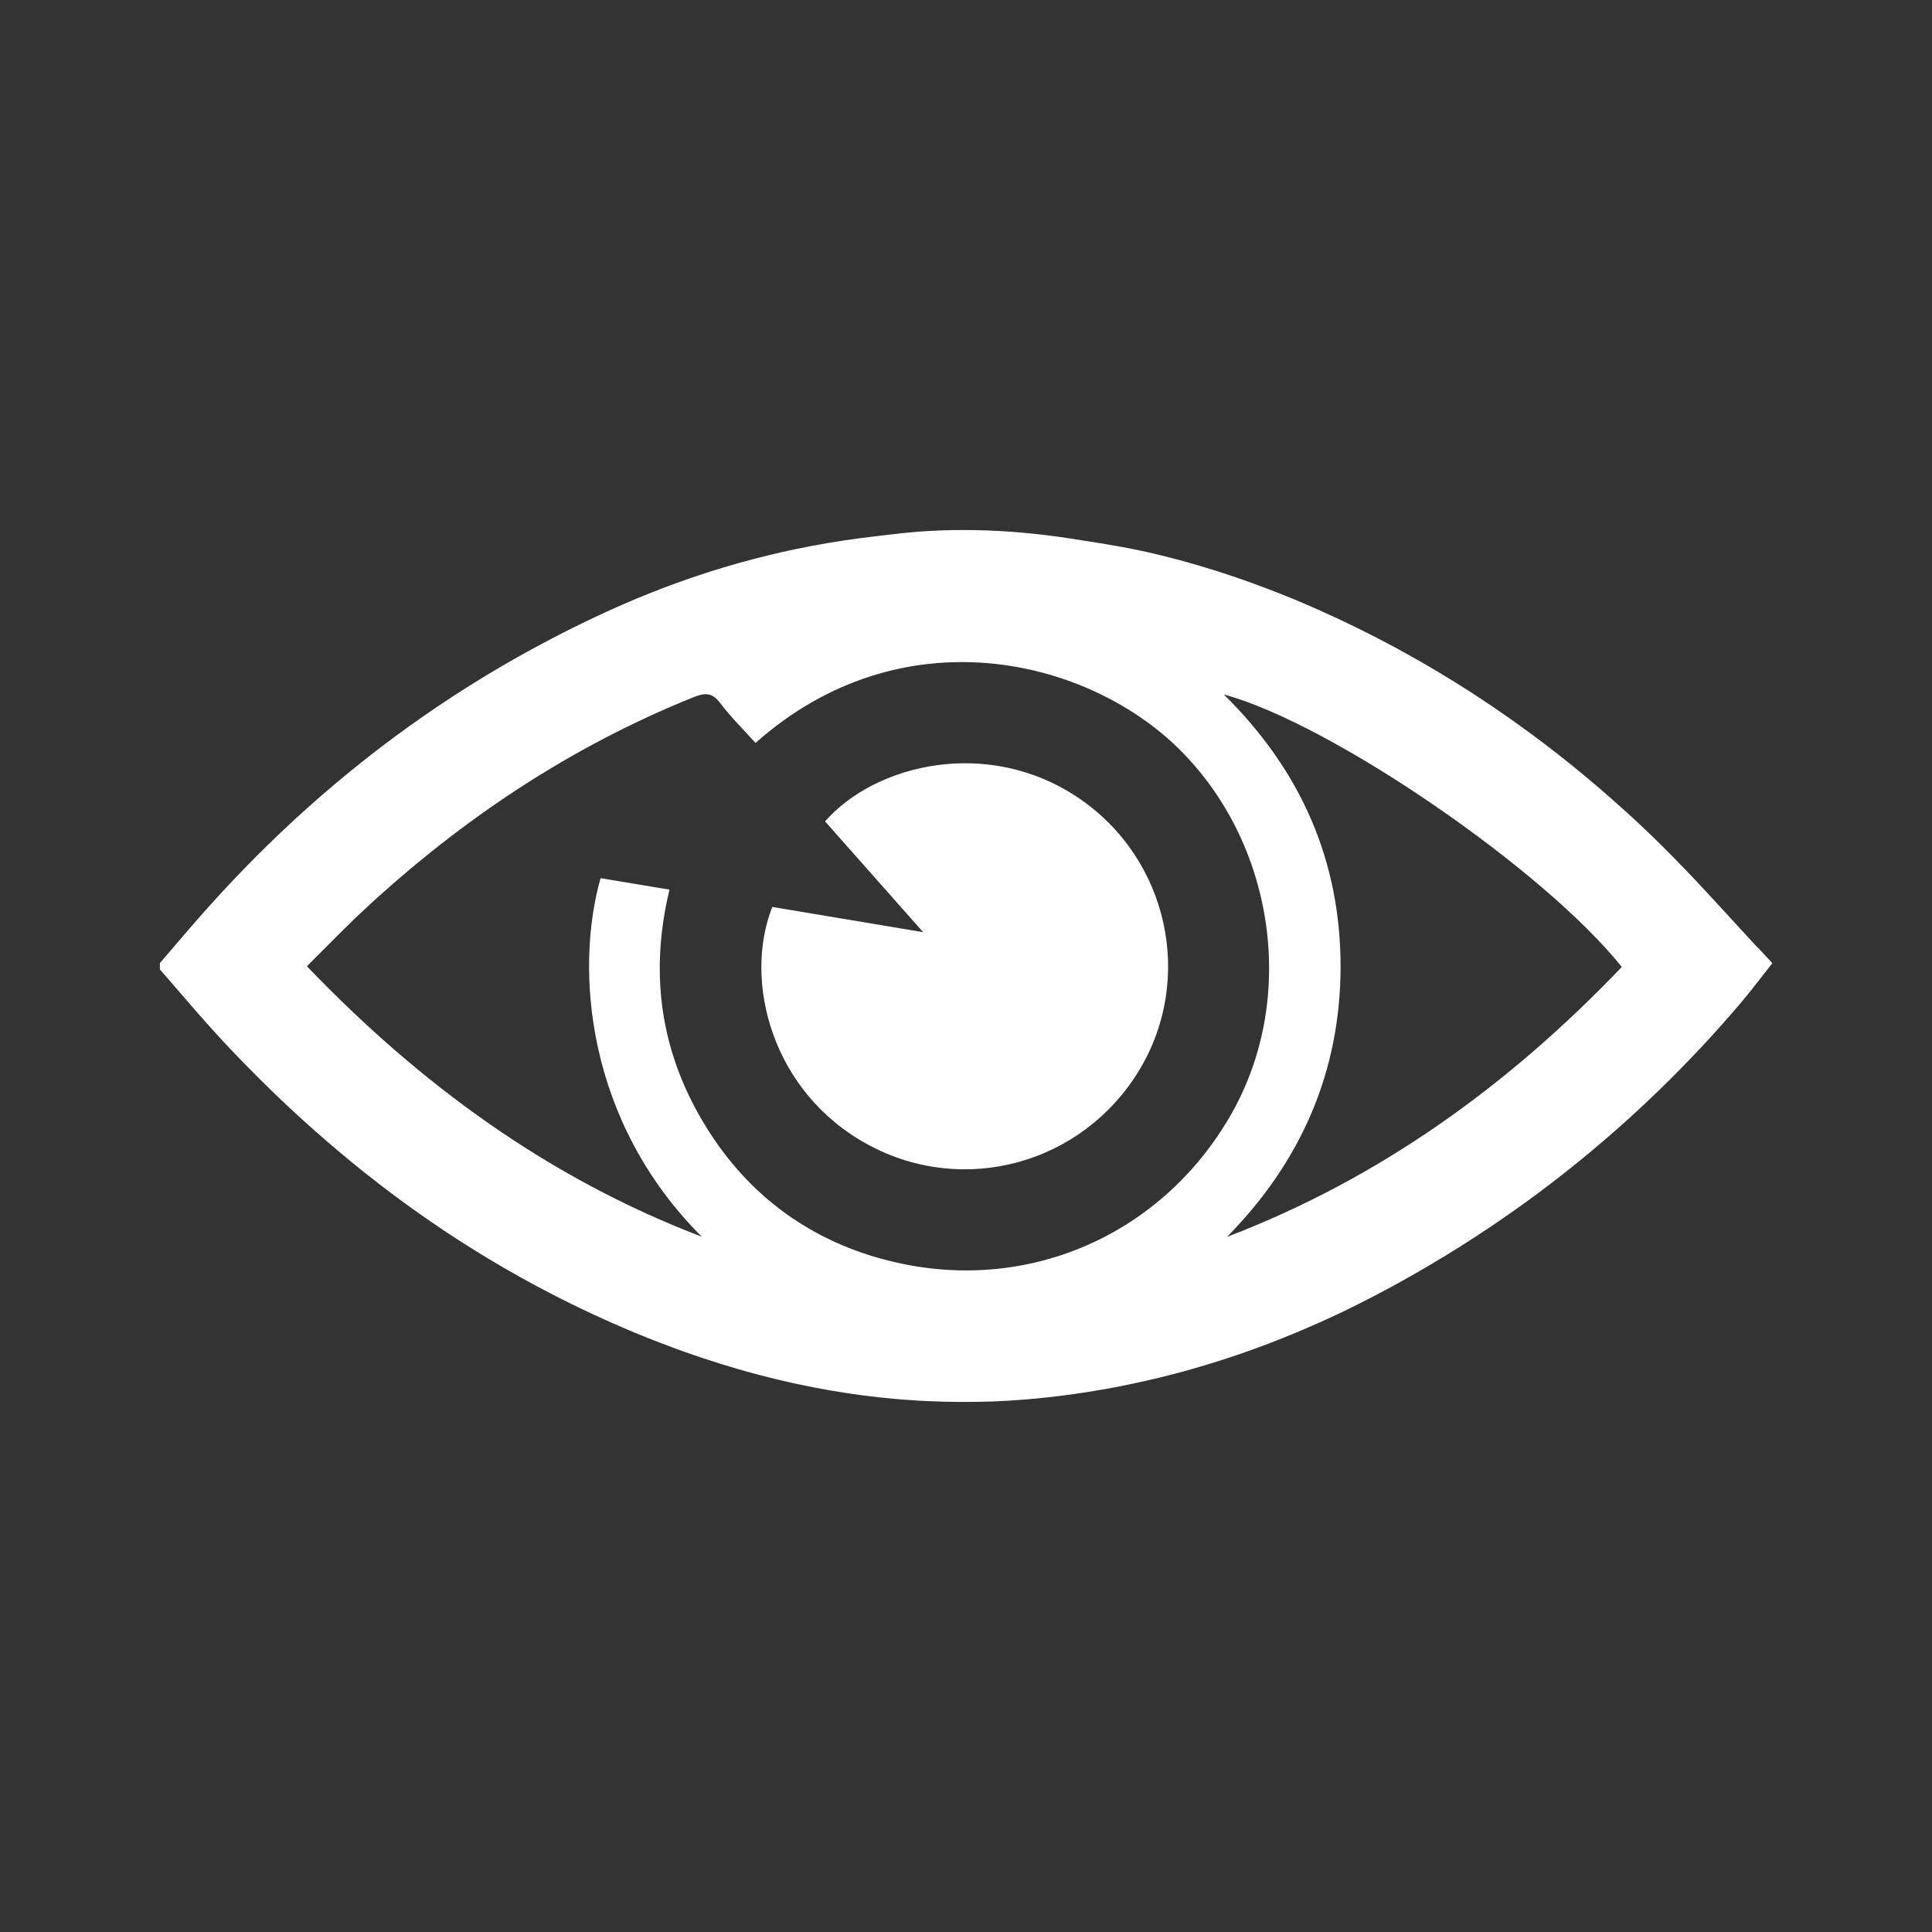 <svg xmlns="http://www.w3.org/2000/svg" viewBox="0 0 515 515"><rect x="0" y="0" width="515" height="515" fill="#333333" stroke="none"/><defs><style>      .cls-1, .cls-2 {        fill: #fff;      }      .cls-2, .cls-3 {        display: none;      }    </style></defs><g><g id="Camada_1"><g id="Camada_1-2" data-name="Camada_1"><g class="cls-3"><path class="cls-1" d="M442.49,245.29c-3.65-46.22-21.53-85.96-54.2-118.49-32.56-32.43-72.28-50.19-118.44-53.81v-25.86h-24.72v25.86c-46.31,3.64-86.12,21.49-118.72,54.09-32.49,32.5-50.28,72.14-53.91,118.2h-25.91v24.67h25.91c3.65,46.22,21.52,85.97,54.21,118.5,32.57,32.42,72.27,50.21,118.46,53.79v25.62h24.51v-25.6c46.47-3.64,86.29-21.49,118.89-54.09,32.5-32.5,50.3-72.14,53.92-118.21h25.91v-24.67h-25.91,0ZM244.99,98.15v48.58c-55.42,10.25-88.13,42.93-98.61,98.37h-48.44c3.36-72.1,65.24-141.48,147.05-146.94h0ZM244.89,417.26c-34.69-2.9-65.36-15.39-91.6-38-33.25-28.67-51.64-65.12-55.84-109.1h49.46c3.25,25.62,13.78,47.74,32.04,65.94,18.17,18.1,40.19,28.61,65.94,31.87v49.29h0ZM245.28,319.51v23.23c-36.59-4.04-68.51-35.85-73.08-72.72h23.22v-24.63h-23c3.02-32.08,31.11-67.19,72.63-72.94v23.28h24.67v-23.23c36.59,4.04,68.51,35.86,73.08,72.72h-23.22v24.63h23c-3.02,32.08-31.11,67.19-72.63,72.95v-23.29h-24.67,0ZM372.4,369.24c-27.95,28.63-62.16,44.45-102.35,48.08v-49.1c54.63-7.18,92.15-49.34,98.09-98.03h49.34c-3.38,38.43-18.23,71.55-45.07,99.05h0ZM368.3,245.1c-7.13-53.94-48.64-91.78-98.2-97.92v-49.22c38.83,3.4,72.24,18.43,99.86,45.57,28.31,27.81,43.95,61.78,47.57,101.58h-49.23Z"></path><path class="cls-1" d="M294.55,257.81c.1-20.24-16.38-36.95-36.66-37.17-20.44-.21-37.34,16.39-37.44,36.79-.1,20.24,16.38,36.95,36.66,37.17,20.43.22,37.34-16.39,37.44-36.79h0Z"></path></g><g><path class="cls-1" d="M468.4,252.47c-5.35-5.77-10.62-11.62-16-17.35-1.01-1.07-2.02-2.14-3.04-3.2-2.04-2.13-4.1-4.24-6.19-6.31-1.04-1.04-2.09-2.06-3.15-3.08-2.98-2.87-6.01-5.67-9.1-8.4-.72-.64-1.45-1.29-2.17-1.92l-1.93-1.68c-.14-.13-.28-.25-.43-.37-.68-.58-1.35-1.16-2.04-1.73-.66-.56-1.32-1.12-1.99-1.67-.5-.42-1-.84-1.51-1.24-.73-.6-1.45-1.19-2.19-1.79-3.38-2.72-6.83-5.38-10.32-7.96-.85-.63-1.7-1.25-2.56-1.87-.65-.48-1.3-.94-1.95-1.4-.63-.46-1.27-.9-1.91-1.35-2.57-1.8-5.18-3.57-7.81-5.3-.74-.48-1.48-.96-2.21-1.44-5.66-3.64-11.45-7.11-17.38-10.38-.68-.38-1.36-.75-2.05-1.13-.33-.18-.66-.36-.99-.53-.69-.37-1.37-.74-2.06-1.09-.8-.43-1.6-.85-2.41-1.26-.12-.07-.24-.13-.36-.18-.79-.42-1.6-.82-2.4-1.22-.86-.44-1.73-.87-2.61-1.3-1.75-.85-3.5-1.7-5.26-2.52-1.7-.79-3.41-1.57-5.12-2.33-.58-.26-1.15-.51-1.73-.76-4.29-1.87-8.61-3.63-12.97-5.25-.78-.29-1.55-.58-2.33-.86-.02,0-.04-.02-.06-.03-1.06-.38-2.13-.77-3.2-1.14-1.56-.54-3.13-1.08-4.7-1.59-.79-.26-1.58-.51-2.36-.76-1.58-.49-3.17-.98-4.75-1.44-.63-.18-1.27-.37-1.9-.54-.98-.28-1.95-.55-2.92-.82-1.59-.42-3.17-.83-4.76-1.22-6.85-1.7-13.82-2.92-20.8-3.96-16.88-2.85-34.04-3.78-51.03-1.66-5.63.65-11.27,1.31-16.85,2.28-1.41.24-2.82.49-4.23.75-1.4.26-2.81.54-4.2.83-1.4.29-2.79.59-4.19.91-5.08,1.15-10.1,2.47-15.08,3.96-2.52.75-5.03,1.55-7.53,2.39-2.02.68-4.04,1.39-6.05,2.12-2,.73-4,1.49-5.99,2.29-1.33.52-2.65,1.05-3.96,1.6-2.64,1.11-5.27,2.26-7.88,3.45-1.35.62-2.71,1.25-4.05,1.89-1.06.5-2.12,1.01-3.17,1.53-.08.03-.14.07-.22.1-.29.14-.57.29-.86.43-.62.31-1.25.62-1.87.93-.46.23-.92.45-1.38.69-.37.19-.73.38-1.09.57-.93.47-1.85.95-2.77,1.44-.71.37-1.42.75-2.13,1.13-.86.46-1.71.92-2.57,1.39-.41.22-.82.44-1.22.66-.8.44-1.6.89-2.41,1.34-23.07,13-44.1,28.67-63.24,46.83-2.12,2.02-4.23,4.07-6.3,6.15-.78.78-1.55,1.56-2.33,2.36-.57.59-1.15,1.18-1.72,1.77-1.74,1.8-3.47,3.62-5.18,5.46-1.21,1.31-2.41,2.63-3.6,3.96-.66.74-1.32,1.48-1.98,2.23-.36.41-.72.82-1.08,1.23-.26.3-.53.6-.79.9-.48.53-.94,1.08-1.41,1.62-2.59,3.05-5.21,6.06-7.8,9.1v1.68c2.83,3.23,5.63,6.51,8.45,9.76.58.67,1.16,1.34,1.75,2,2.25,2.57,4.52,5.12,6.85,7.62.87.93,1.75,1.85,2.62,2.77.58.61,1.16,1.21,1.75,1.81.73.76,1.47,1.52,2.21,2.27,1.03,1.05,2.07,2.1,3.12,3.13,1.09,1.09,2.19,2.16,3.3,3.24,2.21,2.14,4.44,4.24,6.7,6.32.83.76,1.66,1.51,2.5,2.26.74.67,1.47,1.32,2.21,1.97.71.63,1.43,1.26,2.15,1.88,1.14,1,2.3,2,3.46,2.97,1.15.98,2.31,1.95,3.48,2.91,2.52,2.07,5.07,4.11,7.65,6.1,1.04.8,2.07,1.6,3.12,2.38.15.12.3.23.45.34.99.74,1.99,1.49,2.98,2.21.27.19.53.39.8.58.76.56,1.53,1.11,2.31,1.66,1.82,1.3,3.65,2.58,5.51,3.83.64.44,1.28.88,1.93,1.31.5.33,1,.67,1.5,1,.1.07.21.14.32.21.94.63,1.9,1.24,2.86,1.86,1.19.77,2.4,1.54,3.61,2.28.16.11.32.2.48.3,1.21.75,2.42,1.5,3.64,2.23,2.61,1.56,5.23,3.09,7.89,4.58s5.33,2.94,8.05,4.34c4.05,2.11,8.18,4.14,12.36,6.07,1.4.64,2.79,1.27,4.2,1.9,1.05.47,2.11.93,3.17,1.39.45.19.9.38,1.35.57.46.2.92.39,1.38.58.16.07.31.14.47.2,1.08.44,2.15.89,3.22,1.31.54.22,1.08.43,1.62.64.54.21,1.09.43,1.63.63,1.45.57,2.9,1.11,4.36,1.65,1.55.58,3.12,1.13,4.68,1.66.79.27,1.56.53,2.35.8,3.13,1.05,6.27,2.04,9.42,2.95,1.57.46,3.15.89,4.73,1.32.74.2,1.48.39,2.22.58,2.57.67,5.15,1.29,7.74,1.86.47.1.93.2,1.39.3,1.52.33,3.05.63,4.57.93,1.23.23,2.44.46,3.67.68,1.44.25,2.87.49,4.31.71.8.13,1.6.24,2.41.36.7.1,1.4.2,2.1.29.91.12,1.83.23,2.74.34,1.43.18,2.87.33,4.3.47,1.12.11,2.25.22,3.38.31,1.4.12,2.78.22,4.18.3.92.05,1.83.1,2.75.15,1.44.07,2.87.12,4.31.16-1.44-.04-2.88-.09-4.31-.16,1.5.07,3,.12,4.5.16.33,0,.65.01.98.02,1.33.03,2.66.04,3.99.05h.61c.82,0,1.63,0,2.45-.02h.69c.88-.01,1.75-.03,2.63-.06.35,0,.7-.01,1.05-.02h.19c.16,0,.32-.02.49-.02,2.95-.11,5.92-.29,8.88-.54.12,0,.24-.02.35-.03.81-.07,1.63-.14,2.44-.22,2.1-.21,4.19-.43,6.27-.69s4.16-.55,6.22-.86c2.07-.32,4.14-.66,6.19-1.02,2.05-.37,4.09-.76,6.12-1.19,1.27-.26,2.52-.53,3.78-.82,1.03-.23,2.05-.46,3.07-.7,1.14-.27,2.26-.55,3.4-.84,1.03-.26,2.06-.53,3.08-.8.23-.06.46-.13.69-.18.94-.26,1.89-.52,2.82-.79.08-.03.16-.04.23-.07.86-.24,1.71-.49,2.56-.75,2.47-.73,4.92-1.5,7.36-2.31.99-.33,1.96-.65,2.94-.99.98-.33,1.95-.68,2.92-1.04.98-.35,1.95-.7,2.92-1.07.59-.22,1.18-.44,1.76-.67,1.14-.43,2.26-.88,3.4-1.33,1.17-.47,2.35-.94,3.53-1.44,1.08-.45,2.16-.9,3.22-1.37,1.08-.47,2.15-.94,3.21-1.41,1.07-.48,2.14-.97,3.2-1.46s2.12-.99,3.18-1.5c1.05-.51,2.11-1.03,3.17-1.55,3.16-1.57,6.29-3.21,9.41-4.9,12.54-6.82,24.5-14.35,35.9-22.61,1.14-.82,2.27-1.65,3.4-2.5,1.07-.79,2.13-1.6,3.19-2.41.13-.09.28-.2.41-.32,1.04-.79,2.06-1.59,3.09-2.4,1.05-.83,2.1-1.65,3.14-2.5.08-.06.17-.13.24-.19,1.07-.86,2.12-1.73,3.18-2.61,1.08-.89,2.16-1.8,3.22-2.71,1.9-1.62,3.78-3.26,5.65-4.92,8.4-7.49,16.42-15.44,24.09-23.83.84-.94,1.7-1.87,2.53-2.82.63-.7,1.26-1.41,1.88-2.13.43-.48.84-.95,1.25-1.44.63-.72,1.24-1.44,1.87-2.17.68-.79,1.34-1.59,2-2.41.33-.42.67-.84,1-1.26.73-.91,1.47-1.85,2.24-2.85,1.02-1.32,2.11-2.72,3.3-4.22-1.35-1.43-2.68-2.87-4.01-4.31l-.04.03ZM54.91,242.47l-.21.24.21-.24ZM153.14,167.12c-.33.16-.66.33-1,.5.33-.17.66-.33,1-.5ZM148.61,169.41c-.57.29-1.14.59-1.71.89.57-.3,1.14-.59,1.71-.89ZM143.77,171.95c-.6.32-1.2.65-1.8.97.6-.33,1.2-.65,1.8-.97ZM169.13,355.22s.02,0,.03.01h0s-.02,0-.03-.01ZM252.72,373.69c1.06.02,2.12.03,3.19.04-1.06,0-2.13-.02-3.19-.04ZM257.33,373.73c.48,0,.95,0,1.43-.01-.48,0-.95.01-1.43.01ZM260.53,373.7h.37c.47,0,.93-.02,1.4-.03-.59.02-1.18.03-1.77.04h0ZM264.77,373.58c.95-.04,1.9-.09,2.85-.14-.95.05-1.9.1-2.85.14ZM270.14,373.29c.92-.06,1.85-.12,2.78-.2-.93.07-1.85.14-2.78.2ZM233.72,335.2c-20.86-6.09-36.74-19.11-47.42-38.05-10.57-18.76-12.95-38.81-7.84-60.01-6.41-1.05-12.42-2.06-18.37-3.05-6.93,24.39-3.78,64.85,26.98,95.57-40.74-15.54-74.99-40.53-105.26-72.09,5.35-5.32,10.36-10.53,15.65-15.43,25.82-23.9,54.69-43.12,87.44-56.31,3.02-1.19,4.94-1.26,7.07,1.57,2.84,3.78,6.27,7.11,9.42,10.64,38.81-34.44,87.9-22.78,112.61,1.33,25.51,24.91,32.01,66.11,14.34,97.38-19.04,33.67-57.18,49.42-94.62,38.43v.02ZM327.08,329.7c19.77-20.05,30.23-44.09,30.27-72.01,0-27.96-10.35-52.11-31.14-72.58,28.65,7.74,85.41,46.72,106.1,72.65-29.96,31.35-64.32,56.31-105.23,71.95h0Z"></path><path class="cls-1" d="M287.68,212.83c-24.14-16.45-54.28-9.24-67.75,6.12,8.47,9.58,16.98,19.21,26.14,29.53-14.17-2.35-27.18-4.55-40.21-6.72-7.84,19.91,0,49.55,25.55,63.37,25.55,13.86,57.14,5.11,72.26-19.84,14.77-24.39,7.7-56.33-15.99-72.46h0Z"></path></g><path class="cls-2" d="M463.61,166.27c-24.61-33.88-49.19-67.77-73.69-101.72-1.66-2.3-3.29-3.37-6.36-3.36-84.04.09-168.08.08-252.13.02-2.8,0-4.48.78-6.11,3.04-26.46,36.68-53.04,73.29-79.61,109.91-.93,1.28-2.07,2.42-3.11,3.62v1.6c1.18,1.26,2.46,2.46,3.52,3.81,63.8,81.72,127.6,163.45,191.38,245.18,6.56,8.39,13.13,16.78,19.91,25.44,1.06-1.21,1.87-2.07,2.59-3,66.89-85.68,133.77-171.37,200.67-257.04,3.8-4.87,7.82-9.59,11.74-14.38v-1.6c-2.94-3.84-5.97-7.61-8.81-11.51h.01ZM434.63,168.92h-87.01c11.04-24.7,21.92-49.04,33.19-74.28,18.12,25,35.78,49.38,53.81,74.28h.01ZM365.55,85.41c-11.48,25.68-22.82,51.04-34.46,77.08-18.2-25.84-36.02-51.13-54.31-77.08h88.77ZM258.02,89.26c18.8,26.65,37.27,52.86,56.11,79.59h-104.94c16.29-26.56,32.41-52.84,48.83-79.59h0ZM239.71,85.39c-15.35,25.04-30.47,49.69-46.05,75.11-14.47-25.3-28.54-49.9-42.97-75.11h89.02ZM135.04,93.5c14.56,25.47,28.72,50.23,43.14,75.46h-97.8c18.26-25.21,36.22-50.01,54.66-75.46ZM80.23,186.4h22.1c26.43,0,52.86.06,79.3-.06,3.45-.02,4.98.69,5.87,4.25,15.9,63.98,32,127.9,48.05,191.84.15.62.11,1.28.25,3.19-52.14-66.78-103.55-132.6-155.57-199.22ZM258.74,398.29c-.33-.03-.65-.06-.97-.09-17.65-70.45-35.31-140.89-53.01-211.55h116.93c-21.05,70.79-41.99,141.21-62.94,211.63h-.01ZM283.45,380.18c-.23-.1-.46-.19-.69-.29,5.93-20.01,11.85-40.02,17.79-60.03,12.78-42.98,25.64-85.94,38.25-128.96,1.09-3.73,2.74-4.6,6.56-4.58,27.97.16,55.95.08,83.92.08h5.47c-50.79,65.06-101.04,129.42-151.3,193.78Z"></path></g></g></g></svg>